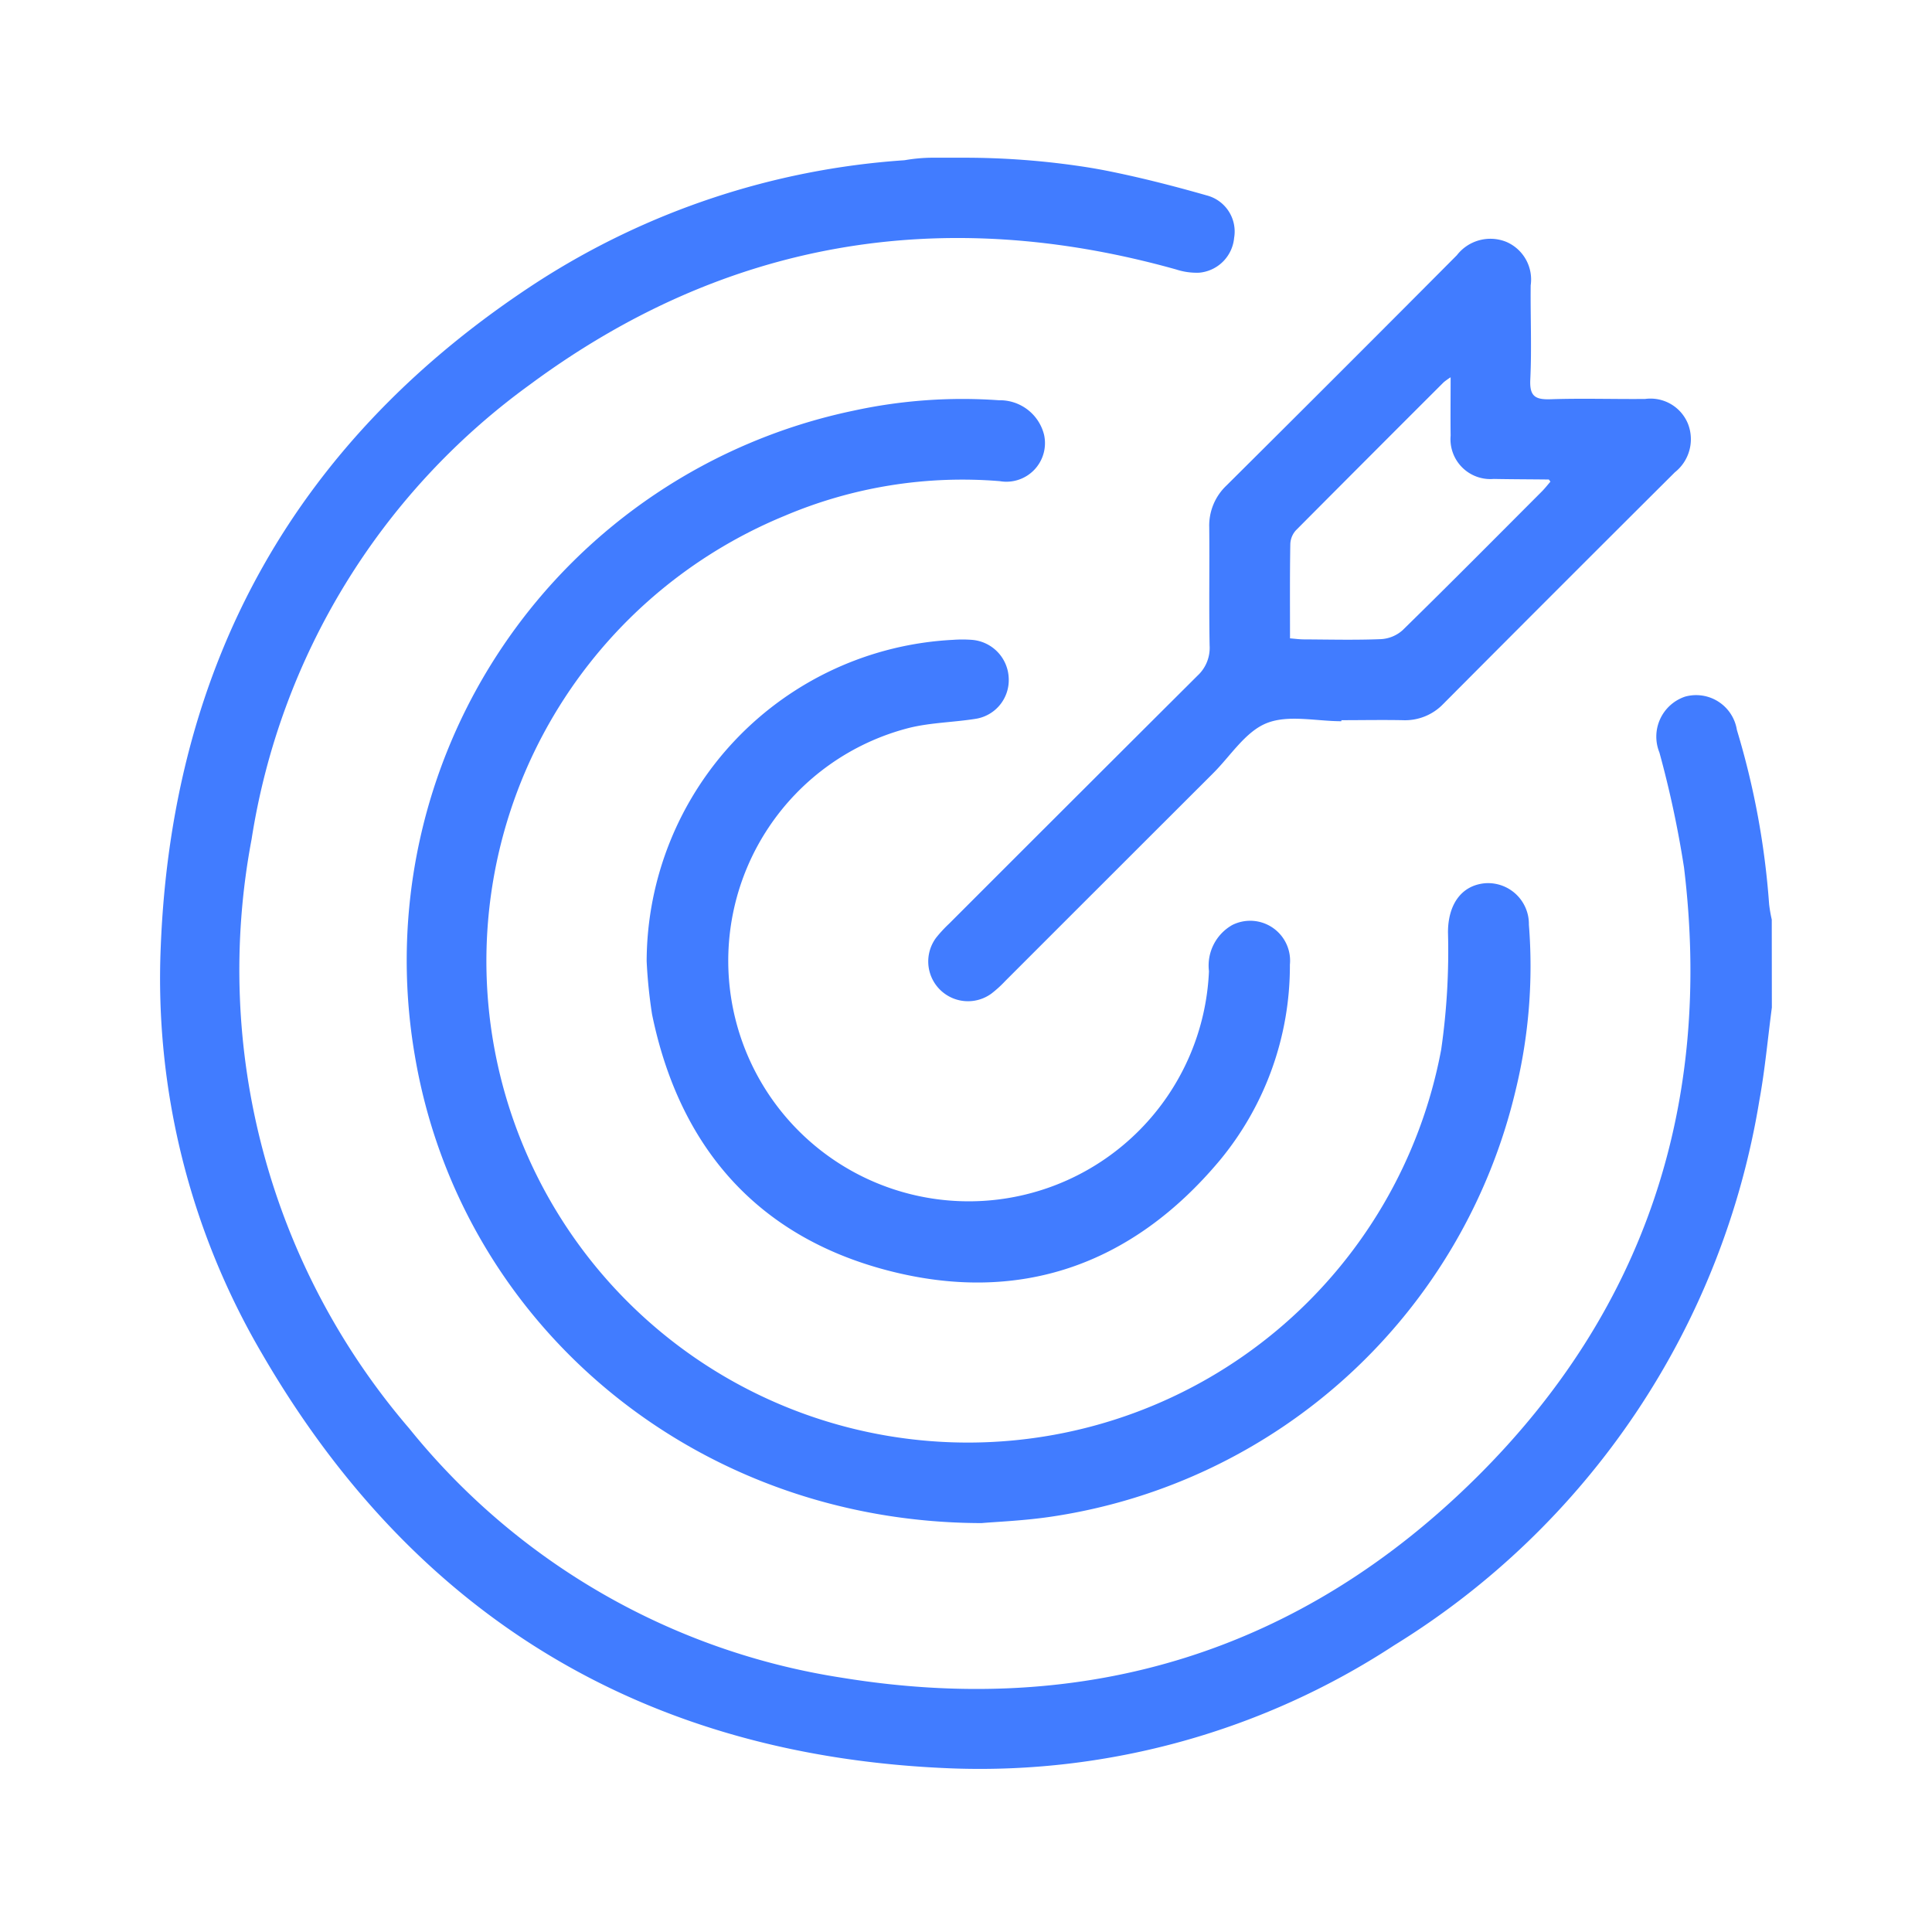 <svg xmlns="http://www.w3.org/2000/svg" width="82" height="82"><defs><style>.cls-1{fill:#417cff}</style></defs><g id="Group_8842" transform="translate(-478 -2776)"><g id="a9Dbvy.tif" transform="translate(-1238.832 1980.27)"><g id="Group_8799" transform="translate(1723.629 802.424)"><path id="Path_3435" d="M1792.035 838.493c-.174 1.318-.292 2.647-.532 3.953a33.5 33.5 0 01-15.5 23.117 32.11 32.11 0 01-18.743 5.224c-12.951-.489-22.794-6.373-29.306-17.6a31.465 31.465 0 01-4.3-17.259c.477-12.12 5.79-21.6 15.986-28.229a32.805 32.805 0 0115.536-5.165c.029 0 .058-.006.087-.01a7.1 7.1 0 011.086-.1h1.315a33.723 33.723 0 015.278.4c.282.045.563.094.843.149 1.436.285 2.86.65 4.268 1.052a1.583 1.583 0 011.159 1.8 1.633 1.633 0 01-1.481 1.479 2.8 2.8 0 01-.979-.137c-9.944-2.785-19.163-1.241-27.457 4.907a29.41 29.41 0 00-11.784 19.272 29.868 29.868 0 006.694 25.017 29.321 29.321 0 0018.394 10.58c10.367 1.682 19.466-1.131 26.908-8.514 7.156-7.1 10.018-15.854 8.8-25.878a43.706 43.706 0 00-1.044-4.882 1.79 1.79 0 011.093-2.373 1.752 1.752 0 012.195 1.415 33.846 33.846 0 011.368 7.4 6.22 6.22 0 00.112.649z" class="cls-1" transform="translate(-1723.629 -802.424)"/><path id="Path_3436" d="M1826.234 926.634c-12.188-.023-22.147-8.451-24.06-19.871a23.838 23.838 0 0118.62-27.343 21.765 21.765 0 016.174-.443 1.932 1.932 0 011.917 1.464 1.638 1.638 0 01-1.877 1.97 19.3 19.3 0 00-9.131 1.47 20.436 20.436 0 1027.864 22.651 29.276 29.276 0 00.288-4.973c0-1.141.539-1.992 1.58-2.083a1.735 1.735 0 011.854 1.762 22.238 22.238 0 01-.563 7.024 23.843 23.843 0 01-19.654 18.091c-1.185.181-2.391.225-3.012.281z" class="cls-1" transform="translate(-1791.369 -868.683)"/><path id="Path_3437" d="M1984.7 848.533c-1.066 0-2.247-.286-3.166.081-.9.358-1.527 1.381-2.267 2.12q-4.418 4.411-8.832 8.827a4.9 4.9 0 01-.592.537 1.687 1.687 0 01-2.334-2.384 5.688 5.688 0 01.544-.587q5.263-5.266 10.537-10.521a1.605 1.605 0 00.521-1.285c-.031-1.669 0-3.338-.016-5.007a2.342 2.342 0 01.733-1.787q4.9-4.87 9.776-9.772a1.8 1.8 0 012.1-.567 1.737 1.737 0 011.034 1.844c-.014 1.335.047 2.673-.017 4.005-.034.717.222.851.868.83 1.334-.045 2.671 0 4.006-.012a1.715 1.715 0 011.823 1.066 1.791 1.791 0 01-.56 2.046q-4.921 4.9-9.82 9.822a2.249 2.249 0 01-1.732.7c-.868-.017-1.736 0-2.6 0zm-2.177-3.517c.21.016.4.043.588.044 1.091.005 2.182.033 3.271-.011a1.5 1.5 0 00.917-.377c1.988-1.946 3.947-3.922 5.913-5.891.132-.133.248-.283.364-.417-.047-.059-.061-.09-.074-.09-.779-.009-1.557-.009-2.336-.024a1.693 1.693 0 01-1.826-1.836c-.01-.791 0-1.583 0-2.479a2.981 2.981 0 00-.292.209q-3.142 3.137-6.274 6.285a.92.92 0 00-.238.578c-.023 1.313-.013 2.626-.013 4.009z" class="cls-1" transform="translate(-1934.568 -824.616)"/><path id="Path_3438" d="M1877.9 968.863a13.7 13.7 0 0113-13.64 5.5 5.5 0 01.8 0 1.694 1.694 0 011.567 1.625 1.663 1.663 0 01-1.437 1.732c-.921.144-1.87.156-2.771.375a10.206 10.206 0 1012.707 10.331 1.977 1.977 0 01.992-1.961 1.694 1.694 0 012.443 1.684 12.95 12.95 0 01-2.985 8.318c-3.724 4.443-8.517 6.122-14.109 4.655-5.538-1.453-8.827-5.256-9.978-10.866a21.211 21.211 0 01-.229-2.253z" class="cls-1" transform="translate(-1857.251 -934.76)"/></g></g><path id="Rectangle_741" fill="none" d="M0 0h82v82H0z" transform="translate(478 2776)"/></g></svg>
